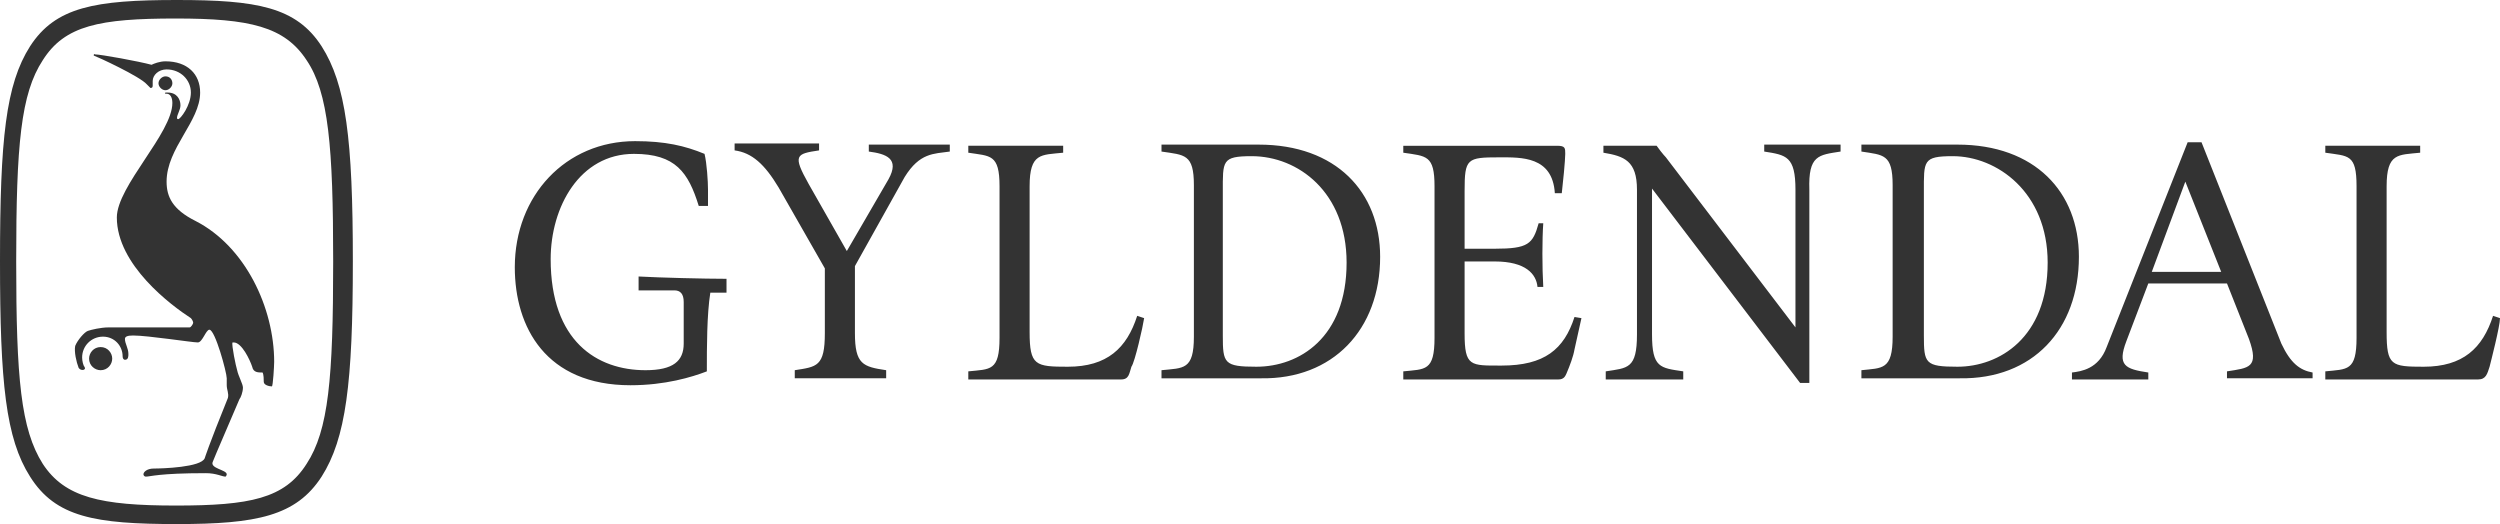 <svg xmlns="http://www.w3.org/2000/svg" viewBox="0 0 216.1 45.3">
	<path id="gd-name" d="m 216.1,27.5 -0.6,-0.2 c -0.9,2.8 -2.6,4.4 -6,4.4 -2.8,0 -3.2,-0.1 -3.2,-3 v -12.6 c 0,-2.9 1,-2.7 2.9,-2.9 v -0.6 H 201 v 0.6 c 2,0.3 2.7,0.1 2.7,2.9 v 13.1 c 0,2.9 -0.8,2.7 -2.7,2.9 v 0.7 h 13.2 c 0.7,0 0.8,-0.5 1,-1.1 0.1,-0.4 0.9,-3.5 0.9,-4.2 z m -16.2,5.3 v -0.6 c -1.1,-0.2 -1.9,-0.8 -2.7,-2.5 l -6.9,-17.4 h -1.2 l -7,17.7 c -0.7,1.9 -2.2,2.1 -3,2.2 v 0.6 h 6.6 v -0.6 c -2,-0.3 -2.7,-0.6 -1.9,-2.7 l 1.9,-5 h 6.8 l 1.9,4.8 c 0.9,2.5 0,2.5 -1.9,2.8 v 0.6 h 7.4 z m -20.2,-10.6 c 0,-5.6 -3.8,-9.7 -10.5,-9.7 h -8.3 v 0.6 c 1.9,0.3 2.7,0.2 2.7,2.9 v 13.1 c 0,2.9 -0.9,2.7 -2.7,2.9 v 0.7 h 8.5 c 6.3,0.1 10.3,-4.2 10.3,-10.5 z m -20.6,-9.1 v -0.6 h -6.6 v 0.6 c 1.9,0.3 2.7,0.4 2.7,3.3 v 11.9 l -11.2,-14.7 c 0,0 -0.3,-0.3 -0.8,-1 h -4.6 v 0.6 c 1.8,0.3 2.9,0.7 2.9,3.2 v 12.5 c 0,3 -0.8,2.9 -2.7,3.2 v 0.7 h 6.7 v -0.7 c -2,-0.3 -2.7,-0.3 -2.7,-3.2 v -12.6 l 12.8,16.8 h 0.8 v -16.7 c -0.1,-3 0.8,-3 2.7,-3.3 z m -22.4,14.4 -0.6,-0.1 c -0.9,2.8 -2.6,4.2 -6.3,4.2 -2.7,0 -3.2,0.1 -3.2,-2.8 v -6.2 h 2.6 c 2.7,0 3.6,1.1 3.7,2.2 h 0.5 c -0.1,-1.7 -0.1,-4.1 0,-5.5 H 133 c -0.5,1.8 -0.9,2.2 -3.8,2.2 h -2.6 v -5 c 0,-2.8 0.2,-2.9 3,-2.9 1.9,0 4.6,-0.1 4.8,3.1 h 0.6 c 0.1,-0.8 0.3,-2.9 0.3,-3.4 0,-0.5 0,-0.7 -0.7,-0.7 h -13.3 v 0.6 c 2,0.3 2.7,0.2 2.7,2.9 v 13.1 c 0,2.9 -0.8,2.7 -2.7,2.9 v 0.7 h 13.4 c 0.5,0 0.6,-0.3 0.7,-0.5 0.3,-0.7 0.6,-1.5 0.7,-2.1 l 0.6,-2.7 z m -17.4,-5.3 c 0,-5.6 -3.8,-9.7 -10.5,-9.7 h -8.4 v 0.6 c 2,0.3 2.8,0.2 2.8,2.9 v 13.1 c 0,2.9 -0.9,2.7 -2.8,2.9 v 0.7 h 8.6 c 6.2,0.1 10.3,-4.2 10.3,-10.5 z m -20.4,5.3 -0.6,-0.2 c -0.9,2.8 -2.6,4.4 -6,4.4 -2.8,0 -3.3,-0.1 -3.3,-3 v -12.6 c 0,-2.9 1,-2.7 2.9,-2.9 v -0.6 h -8.2 v 0.6 c 1.9,0.3 2.7,0.1 2.7,2.9 v 13.1 c 0,2.9 -0.8,2.7 -2.7,2.9 v 0.7 h 13.2 c 0.7,0 0.7,-0.5 0.9,-1.1 0.3,-0.4 1,-3.5 1.1,-4.2 z m -16.8,-14.4 v -0.6 h -7 v 0.6 c 1.5,0.2 2.7,0.6 1.7,2.4 l -3.6,6.2 -3.3,-5.8 c -1.4,-2.5 -1.1,-2.6 0.9,-2.9 v -0.6 h -7.3 v 0.6 c 1.5,0.2 2.6,1.2 3.8,3.2 l 4,7 v 5.6 c 0,2.9 -0.7,2.9 -2.6,3.2 v 0.7 h 7.9 v -0.7 c -2,-0.3 -2.7,-0.5 -2.7,-3.2 v -5.8 l 4.3,-7.7 c 1.3,-2.1 2.5,-2 3.9,-2.2 z m -19.3,12 v -1 c -1.9,0 -5.8,-0.1 -7.6,-0.2 v 1.2 h 3.1 c 0.5,0 0.8,0.3 0.8,1 v 3.6 c 0,1.5 -0.9,2.3 -3.3,2.3 -4.2,0 -8.2,-2.5 -8.2,-9.6 0,-4.5 2.5,-9.1 7.2,-9.1 3.6,0 4.7,1.6 5.6,4.5 h 0.8 v -1.4 c 0,-0.7 -0.1,-2.3 -0.3,-3.1 -1.7,-0.7 -3.4,-1.1 -6,-1.1 -6,0 -10.4,4.7 -10.4,10.9 0,5.2 2.7,10.2 10,10.2 3,0 5.3,-0.7 6.6,-1.2 0,-2.1 0,-4.9 0.3,-6.8 h 1.4 z m 129.2,-1.6 h -6 l 2.9,-7.8 3.1,7.8 z m -15,-0.8 c 0,6.5 -4.2,9 -7.8,9 -2.8,0 -2.9,-0.3 -2.9,-2.7 v -12.4 c 0,-2.7 -0.1,-3.1 2.5,-3.1 3.8,0 8.2,3.1 8.2,9.2 z m -60.6,0 c 0,6.5 -4.1,9 -7.8,9 -2.8,0 -2.9,-0.3 -2.9,-2.7 v -12.4 c 0,-2.7 -0.1,-3.1 2.5,-3.1 4,0 8.2,3.1 8.2,9.2 z" style="fill:#333333" />
	<path id="gd-bird" d="m 30.5,22.6 c 0,-10.6 -0.6,-15.3 -2.7,-18.6 C 25.6,0.6 22.2,-1.5258789e-6 15.3,-1.5258789e-6 8.2,-1.5258789e-6 4.8,0.6 2.6,4 0.5,7.3 0,12 0,22.6 c 0,10.5 0.5,15.3 2.6,18.6 2.2,3.5 5.6,4.1 12.7,4.1 6.9,0 10.3,-0.7 12.5,-4.1 2.1,-3.3 2.7,-8.1 2.7,-18.6 z m -1.7,0 c 0,10.1 -0.4,14.6 -2.3,17.5 -1.9,3 -4.9,3.6 -11.3,3.6 -6.5,0 -9.6,-0.7 -11.5,-3.6 -1.9,-3 -2.3,-7.4 -2.3,-17.5 0,-10.1 0.4,-14.5 2.3,-17.4 1.9,-3 4.9,-3.6 11.5,-3.6 6.4,0 9.4,0.7 11.3,3.6 1.9,2.8 2.3,7.5 2.3,17.4 z m -5.1,8.7 c 0,-4.7 -2.5,-10 -6.8,-12.2 -2,-1 -2.5,-2.1 -2.5,-3.4 0,-2.9 2.9,-5.2 2.9,-7.7 0,-1.6 -1.1,-2.7 -3,-2.7 -0.5,0 -1,0.2 -1.2,0.3 -1.1,-0.3 -4.4,-0.9 -4.9,-0.9 -0.1,-0.1 -0.1,0.1 -0.1,0.1 0.3,0.1 4,1.8 4.6,2.5 0.1,0.1 0.3,0.3 0.3,0.3 0.1,0 0.2,0 0.2,-0.2 0,0 0,-0.2 0,-0.4 0,-0.5 0.5,-1 1.2,-1 1.2,0 2.1,0.9 2.1,2 0,1.1 -0.9,2.3 -1.1,2.3 -0.1,0 -0.1,-0.1 -0.1,-0.1 0,-0.3 0.3,-0.7 0.3,-1.1 0,-0.5 -0.3,-1.1 -1.1,-1.1 h -0.2 c -0.1,0.1 0,0.1 0.1,0.1 0.3,0 0.5,0.3 0.5,0.8 0,2.6 -4.8,7.2 -4.8,9.9 0,4.1 4.7,7.6 6.4,8.7 0.1,0.1 0.2,0.3 0.2,0.4 0,0.1 -0.2,0.4 -0.3,0.4 h -7 c -0.7,0 -1.5,0.2 -1.8,0.3 -0.3,0.1 -0.9,0.8 -1.1,1.3 -0.1,0.5 0.1,1.4 0.3,1.9 0.2,0.3 0.7,0.2 0.5,-0.1 -0.1,-0.1 -0.2,-0.5 -0.2,-0.8 0,-1 0.8,-1.8 1.8,-1.8 1,0 1.7,0.8 1.7,1.7 0,0.2 0.1,0.3 0.2,0.3 0.3,0 0.3,-0.3 0.3,-0.5 0,-0.5 -0.3,-0.9 -0.3,-1.3 0,-0.2 0.2,-0.3 0.7,-0.3 1.3,0 5.1,0.6 5.6,0.6 0.4,0 0.7,-1.1 1,-1.1 0.5,0 1.5,3.7 1.5,4.2 0,0.3 0,0.4 0,0.6 0,0.4 0.2,0.7 0.1,1.1 -1.7,4.2 -2,5.2 -2,5.2 -0.3,0.8 -3.7,0.9 -4.4,0.9 -0.6,0 -0.9,0.3 -0.9,0.5 0,0.1 0.1,0.2 0.2,0.2 0.4,0 1.1,-0.3 5.2,-0.3 0.9,0 1.4,0.3 1.7,0.3 0,0 0.1,-0.1 0.1,-0.2 0,-0.4 -1.5,-0.5 -1.2,-1.1 0,0 0.1,-0.3 2.3,-5.4 0.1,-0.1 0.3,-0.6 0.3,-1 0,-0.3 -0.4,-1 -0.5,-1.5 -0.1,-0.3 -0.5,-2.2 -0.4,-2.4 0.1,0 0.1,0 0.1,0 0.7,0 1.4,1.5 1.6,2.1 0.1,0.5 0.5,0.5 0.9,0.5 0.1,0.2 0.1,0.6 0.1,0.8 0,0.3 0.5,0.4 0.7,0.4 0.1,0 0.2,-1.8 0.2,-2.1 z m -14,-0.3 c 0,0.5 -0.4,1 -1,1 -0.5,0 -1,-0.4 -1,-1 0,-0.5 0.4,-1 1,-1 0.6,0 1,0.5 1,1 z M 14.9,7.2 c 0,0.3 -0.3,0.6 -0.6,0.6 -0.3,0 -0.6,-0.3 -0.6,-0.6 0,-0.3 0.3,-0.6 0.6,-0.6 0.4,0 0.6,0.3 0.6,0.6 z" style="fill:#333333" />
</svg>
